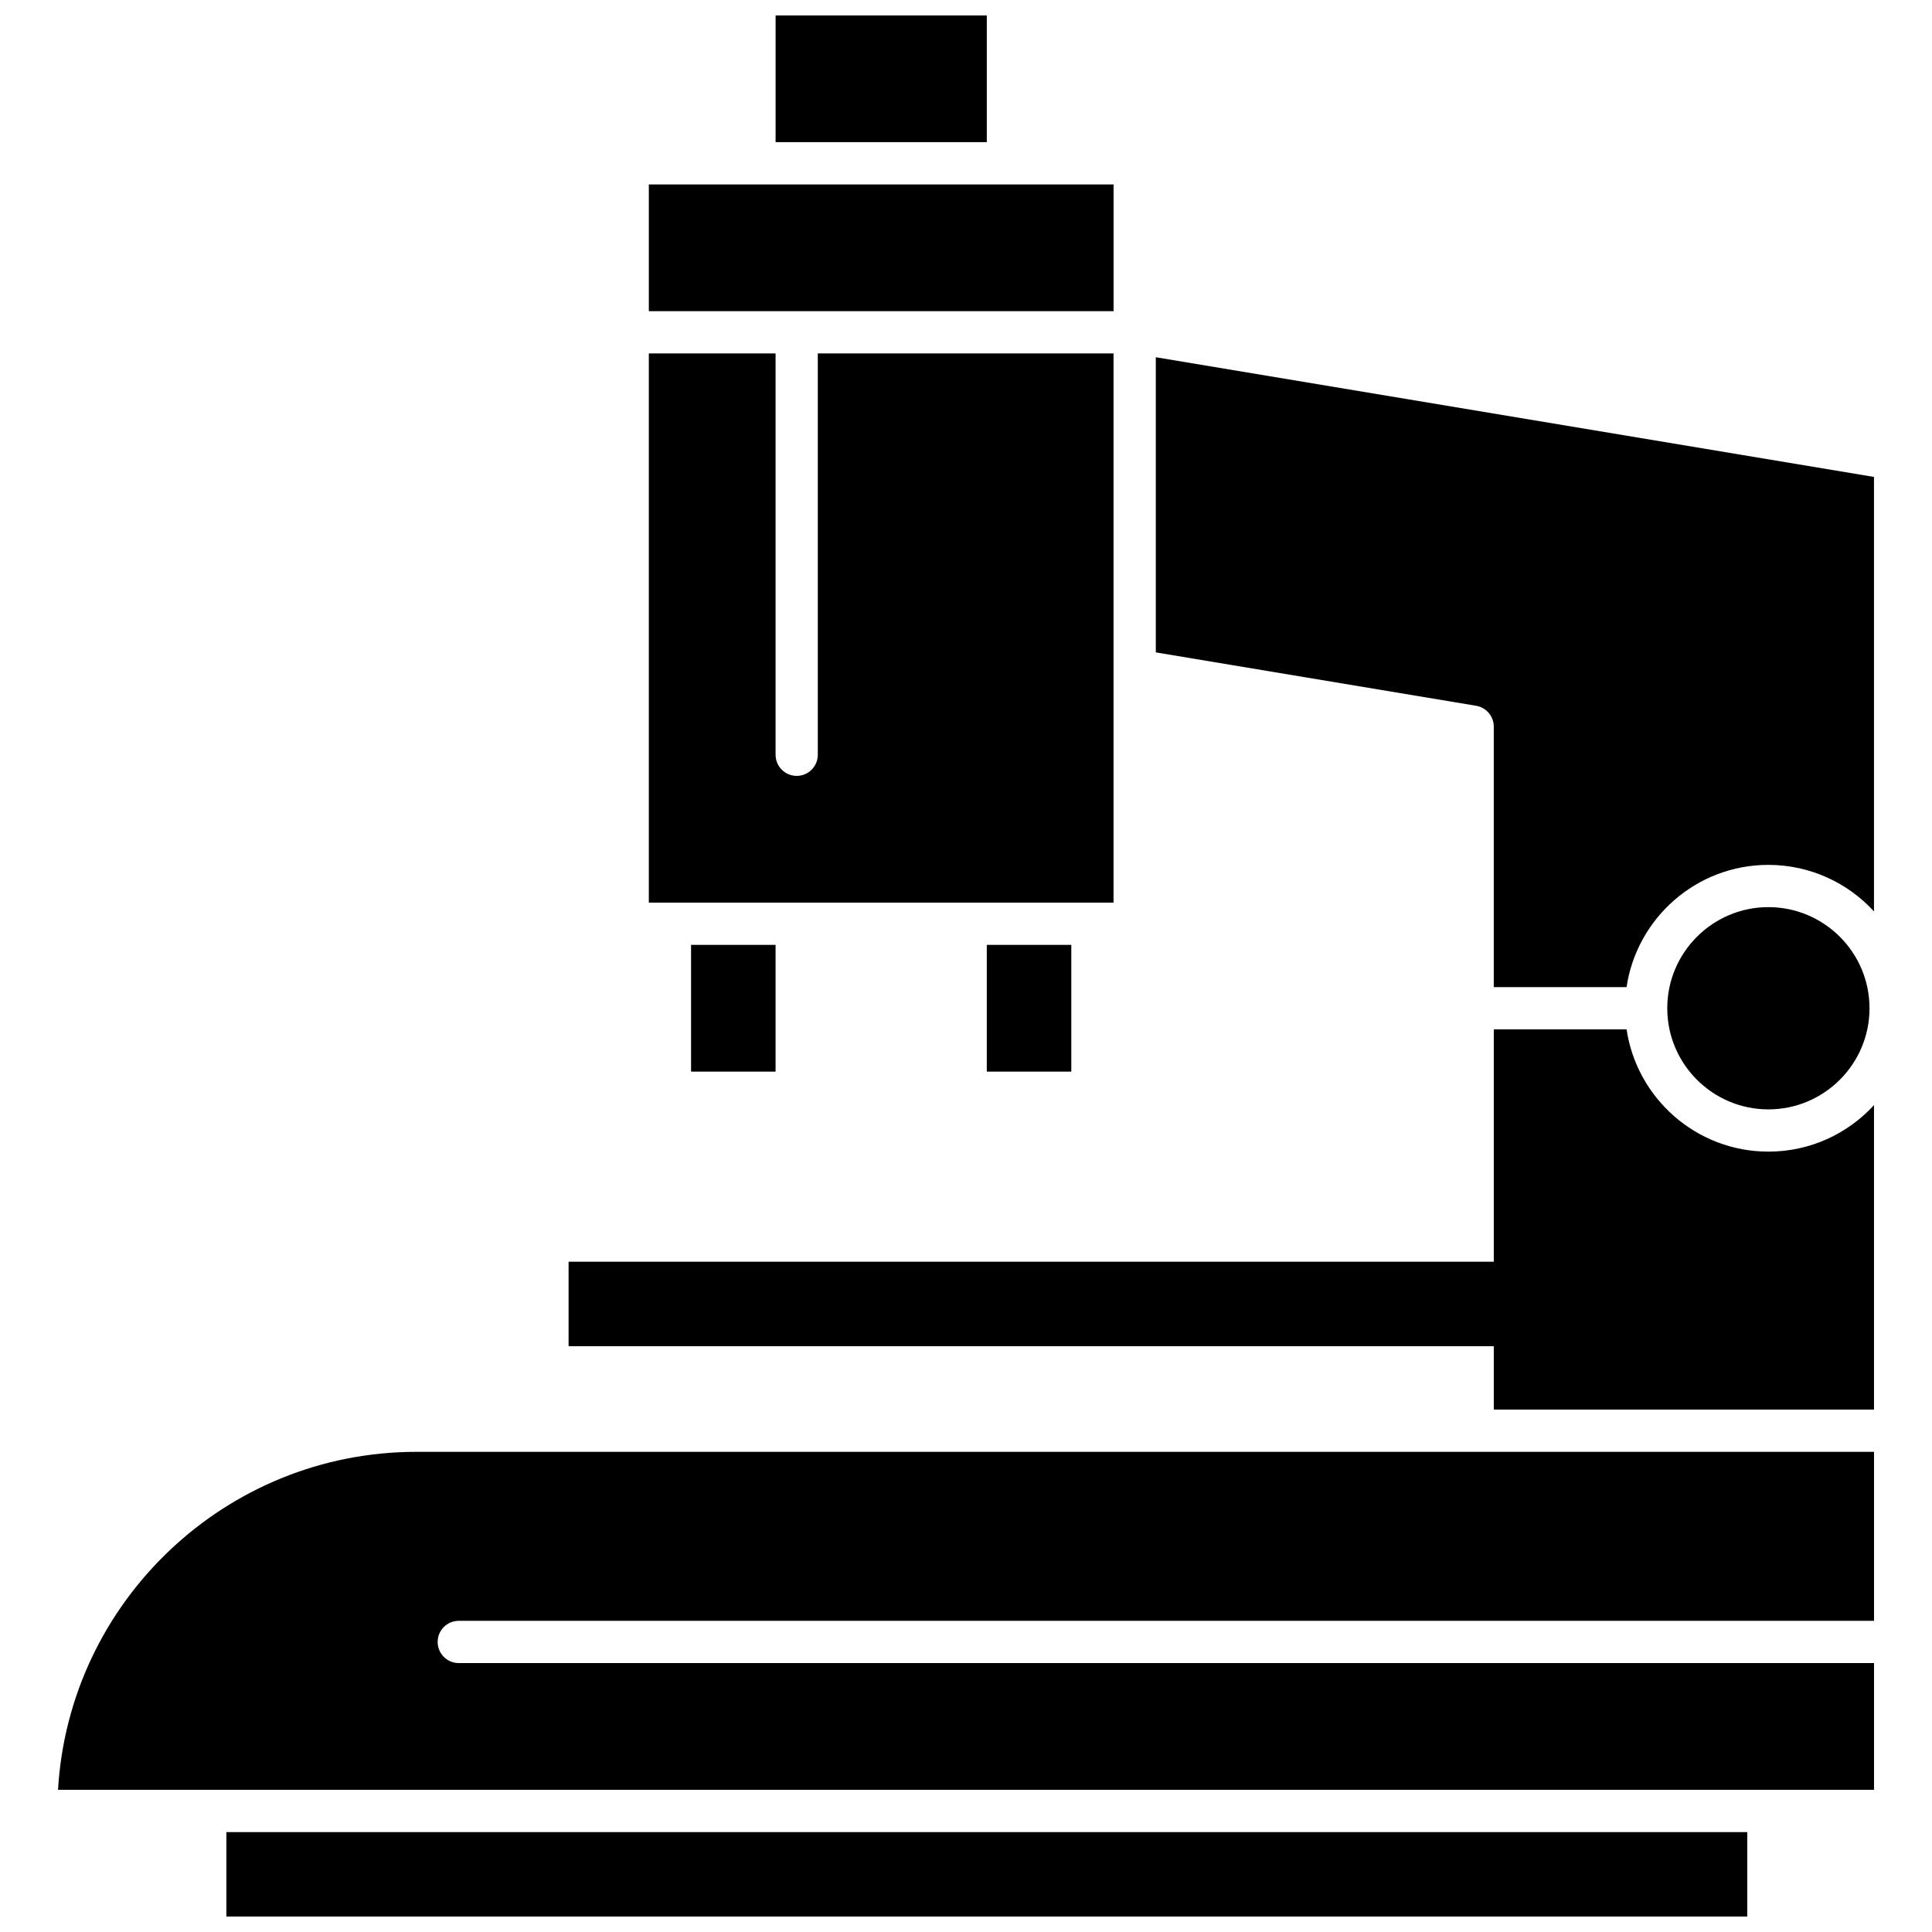 <?xml version="1.0" encoding="UTF-8"?>
<!-- Uploaded to: ICON Repo, www.svgrepo.com, Generator: ICON Repo Mixer Tools -->
<svg width="800px" height="800px" version="1.1" viewBox="144 144 512 512" xmlns="http://www.w3.org/2000/svg">
 <defs>
  <clipPath id="b">
   <path d="m349 148.09h57v33.906h-57z"/>
  </clipPath>
  <clipPath id="a">
   <path d="m203 629h405v22.902h-405z"/>
  </clipPath>
 </defs>
 <path d="m439.11 192.88h-123.16v33.586h123.16z" fill-rule="evenodd"/>
 <path d="m439.1 383.2v-145.54h-78.375v106.36c0 3.09-2.504 5.598-5.59 5.598-3.094 0-5.598-2.512-5.598-5.598v-106.36h-33.59v145.55c41.051 0 82.102-0.004 123.15-0.004z" fill-rule="evenodd"/>
 <path d="m327.14 394.4h22.395v33.59h-22.395z" fill-rule="evenodd"/>
 <g clip-path="url(#b)">
  <path d="m349.54 148.09h55.973v33.586h-55.973z" fill-rule="evenodd"/>
 </g>
 <path d="m405.51 394.4h22.395v33.59h-22.395z" fill-rule="evenodd"/>
 <g clip-path="url(#a)">
  <path d="m203.99 629.52h403.05v22.391h-403.05z" fill-rule="evenodd"/>
 </g>
 <path d="m254.38 528.75c-50.598 0-92.094 39.691-95.004 89.57h481.26v-33.586h-375.06c-3.09 0-5.594-2.512-5.594-5.602s2.504-5.598 5.594-5.598h375.06v-44.785h-106.36l-279.89-0.004z" fill-rule="evenodd"/>
 <path d="m612.64 449.19c-19.047 0-34.863-14.094-37.578-32.398h-35.191v61.578h-245.19v22.395h245.19v16.797h100.76v-80.695c-6.949 7.578-16.922 12.328-27.992 12.328z" fill-rule="evenodd"/>
 <path d="m450.3 238.67v78.219l84.883 14.148c2.703 0.449 4.68 2.785 4.68 5.523v69.039h35.191c2.715-18.309 18.527-32.398 37.578-32.398 11.07 0 21.047 4.762 27.992 12.328v-115.14l-190.33-31.719z" fill-rule="evenodd"/>
 <path d="m639.44 411.2c0-14.785-12.02-26.801-26.801-26.801-14.773 0-26.797 12.02-26.797 26.801 0 14.777 12.023 26.797 26.797 26.797 14.785 0 26.801-12.02 26.801-26.797z" fill-rule="evenodd"/>
</svg>